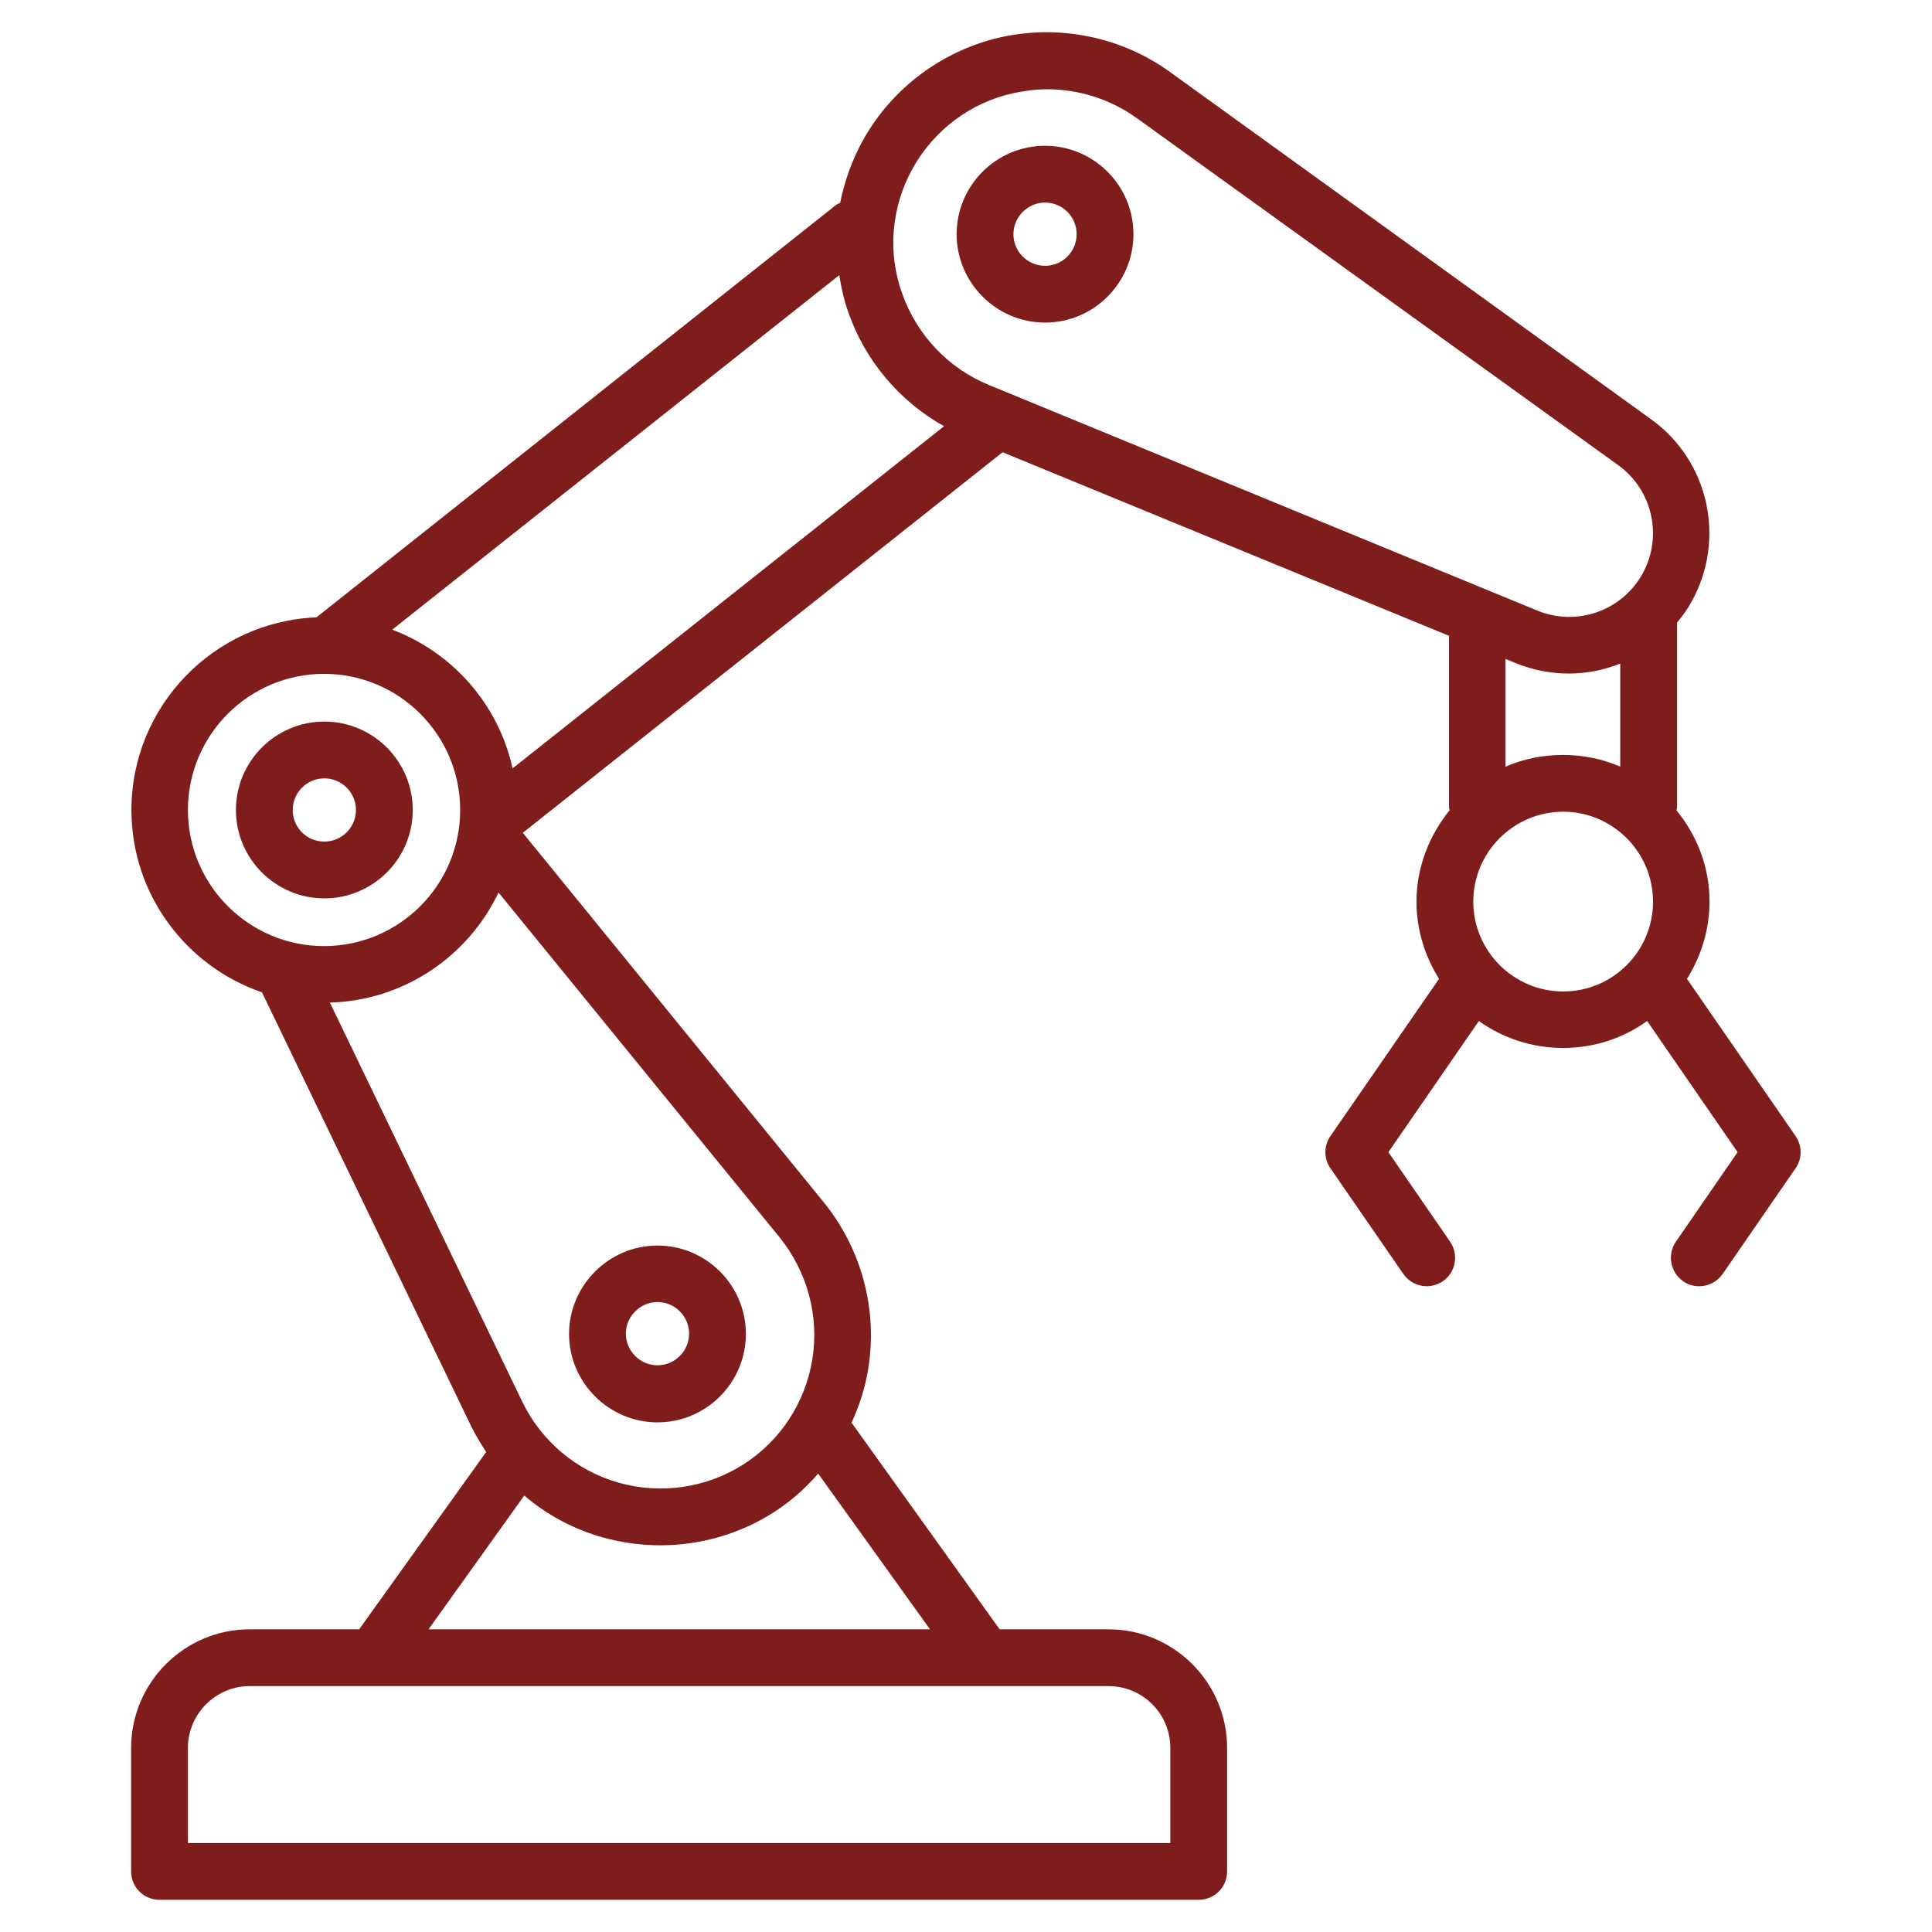 <svg id="Layer_1" enable-background="new 0 0 66 66" viewBox="0 0 66 66" xmlns="http://www.w3.org/2000/svg"><g><path fill="#7f1d1d" d="m22.46 48.59c1.67 0 3.02-1.36 3.02-3.02 0-1.67-1.36-3.02-3.02-3.02s-3.02 1.36-3.02 3.02 1.36 3.02 3.02 3.02zm0-4.11c.6 0 1.08.49 1.08 1.08 0 .6-.49 1.08-1.08 1.08s-1.08-.49-1.08-1.08.49-1.08 1.08-1.08z"/><path fill="#7f1d1d" d="m14.1 27.67c0-1.67-1.36-3.02-3.02-3.02s-3.02 1.35-3.02 3.02 1.36 3.02 3.02 3.02 3.02-1.35 3.02-3.02zm-4.1 0c0-.6.49-1.08 1.08-1.08.6 0 1.08.49 1.08 1.08 0 .6-.49 1.08-1.08 1.08-.6 0-1.08-.48-1.08-1.08z"/><path fill="#7f1d1d" d="m35.7 11.02c1.67 0 3.02-1.36 3.02-3.02 0-1.67-1.36-3.02-3.02-3.02-1.67 0-3.02 1.36-3.02 3.02s1.36 3.02 3.02 3.02zm0-4.1c.6 0 1.08.49 1.08 1.08s-.48 1.08-1.08 1.08-1.08-.49-1.08-1.08.49-1.08 1.08-1.08z"/><path fill="#7f1d1d" d="m61.34 38.81-3.71-5.37c.48-.77.77-1.67.77-2.64 0-1.19-.43-2.26-1.13-3.12 0-.03.02-.06.02-.09v-6.32c.18-.22.36-.46.5-.72 1.18-2.13.59-4.81-1.39-6.23l-16.43-11.86c-1.66-1.2-3.77-1.63-5.77-1.19-2 .45-3.72 1.73-4.72 3.52-.37.67-.63 1.4-.78 2.14-.05.03-.1.04-.15.08l-17.74 14.08c-3.51.14-6.32 3.04-6.32 6.58 0 2.89 1.87 5.34 4.46 6.23l7.15 14.83c.15.3.32.59.51.87l-4.34 6.06h-3.74c-2.23 0-4.05 1.82-4.05 4.05v4.22c0 .54.43.97.97.97h35.5c.54 0 .97-.43.97-.97v-4.22c0-2.23-1.82-4.05-4.05-4.05h-3.72l-5.06-7.06c.27-.58.47-1.2.57-1.84.33-2.03-.23-4.1-1.52-5.69l-10.28-12.62 16.39-13 15.25 6.27v5.87c0 .03.02.06.02.09-.69.86-1.13 1.94-1.13 3.12 0 .97.29 1.87.77 2.64l-3.71 5.37c-.23.33-.23.77 0 1.1l2.49 3.61c.19.27.49.42.8.42.19 0 .38-.06.55-.17.44-.3.55-.91.25-1.35l-2.11-3.06 3.09-4.48c.82.58 1.8.92 2.88.92 1.07 0 2.06-.34 2.87-.92l3.09 4.48-2.11 3.06c-.3.44-.19 1.04.25 1.35.17.12.36.17.55.17.31 0 .61-.15.8-.42l2.49-3.61c.23-.33.23-.77 0-1.1zm-30.16-33.06c.73-1.31 1.98-2.25 3.45-2.57.38-.08.76-.13 1.14-.13 1.09 0 2.17.34 3.07.99l16.44 11.85c1.18.85 1.53 2.45.83 3.71-.7 1.27-2.25 1.81-3.59 1.26l-18.74-7.71c-1.39-.57-2.46-1.71-2.96-3.12-.51-1.41-.37-2.97.36-4.28zm-2.51 3.65c.07.43.16.85.31 1.27.58 1.66 1.75 3.04 3.27 3.89l-14.74 11.69c-.48-2.19-2.05-3.96-4.11-4.74zm-22.25 18.27c0-2.57 2.09-4.65 4.65-4.65 2.57 0 4.65 2.09 4.65 4.65 0 2.57-2.09 4.65-4.65 4.65s-4.65-2.08-4.65-4.65zm33.56 32.04v3.25h-33.56v-3.25c0-1.16.95-2.11 2.11-2.11h29.34c1.16 0 2.11.94 2.11 2.11zm-8.21-4.05h-17.13l3.27-4.57c.77.66 1.68 1.15 2.68 1.43.65.18 1.31.27 1.97.27 1.35 0 2.7-.38 3.86-1.12.58-.37 1.09-.82 1.53-1.33zm-4.02-9.22c-.24 1.48-1.1 2.79-2.36 3.59s-2.81 1.03-4.26.62c-1.44-.41-2.64-1.42-3.29-2.77l-6.57-13.63c2.54-.07 4.73-1.59 5.76-3.76l9.61 11.79c.94 1.17 1.35 2.68 1.11 4.16zm24.02-23.79c.59.24 1.21.36 1.82.36s1.2-.12 1.76-.34v3.52c-.6-.26-1.26-.4-1.96-.4-.69 0-1.36.14-1.96.4v-3.68zm-1.44 8.15c0-1.69 1.38-3.07 3.07-3.07s3.07 1.38 3.07 3.07-1.37 3.07-3.07 3.07c-1.69 0-3.07-1.38-3.07-3.07z"/></g></svg>